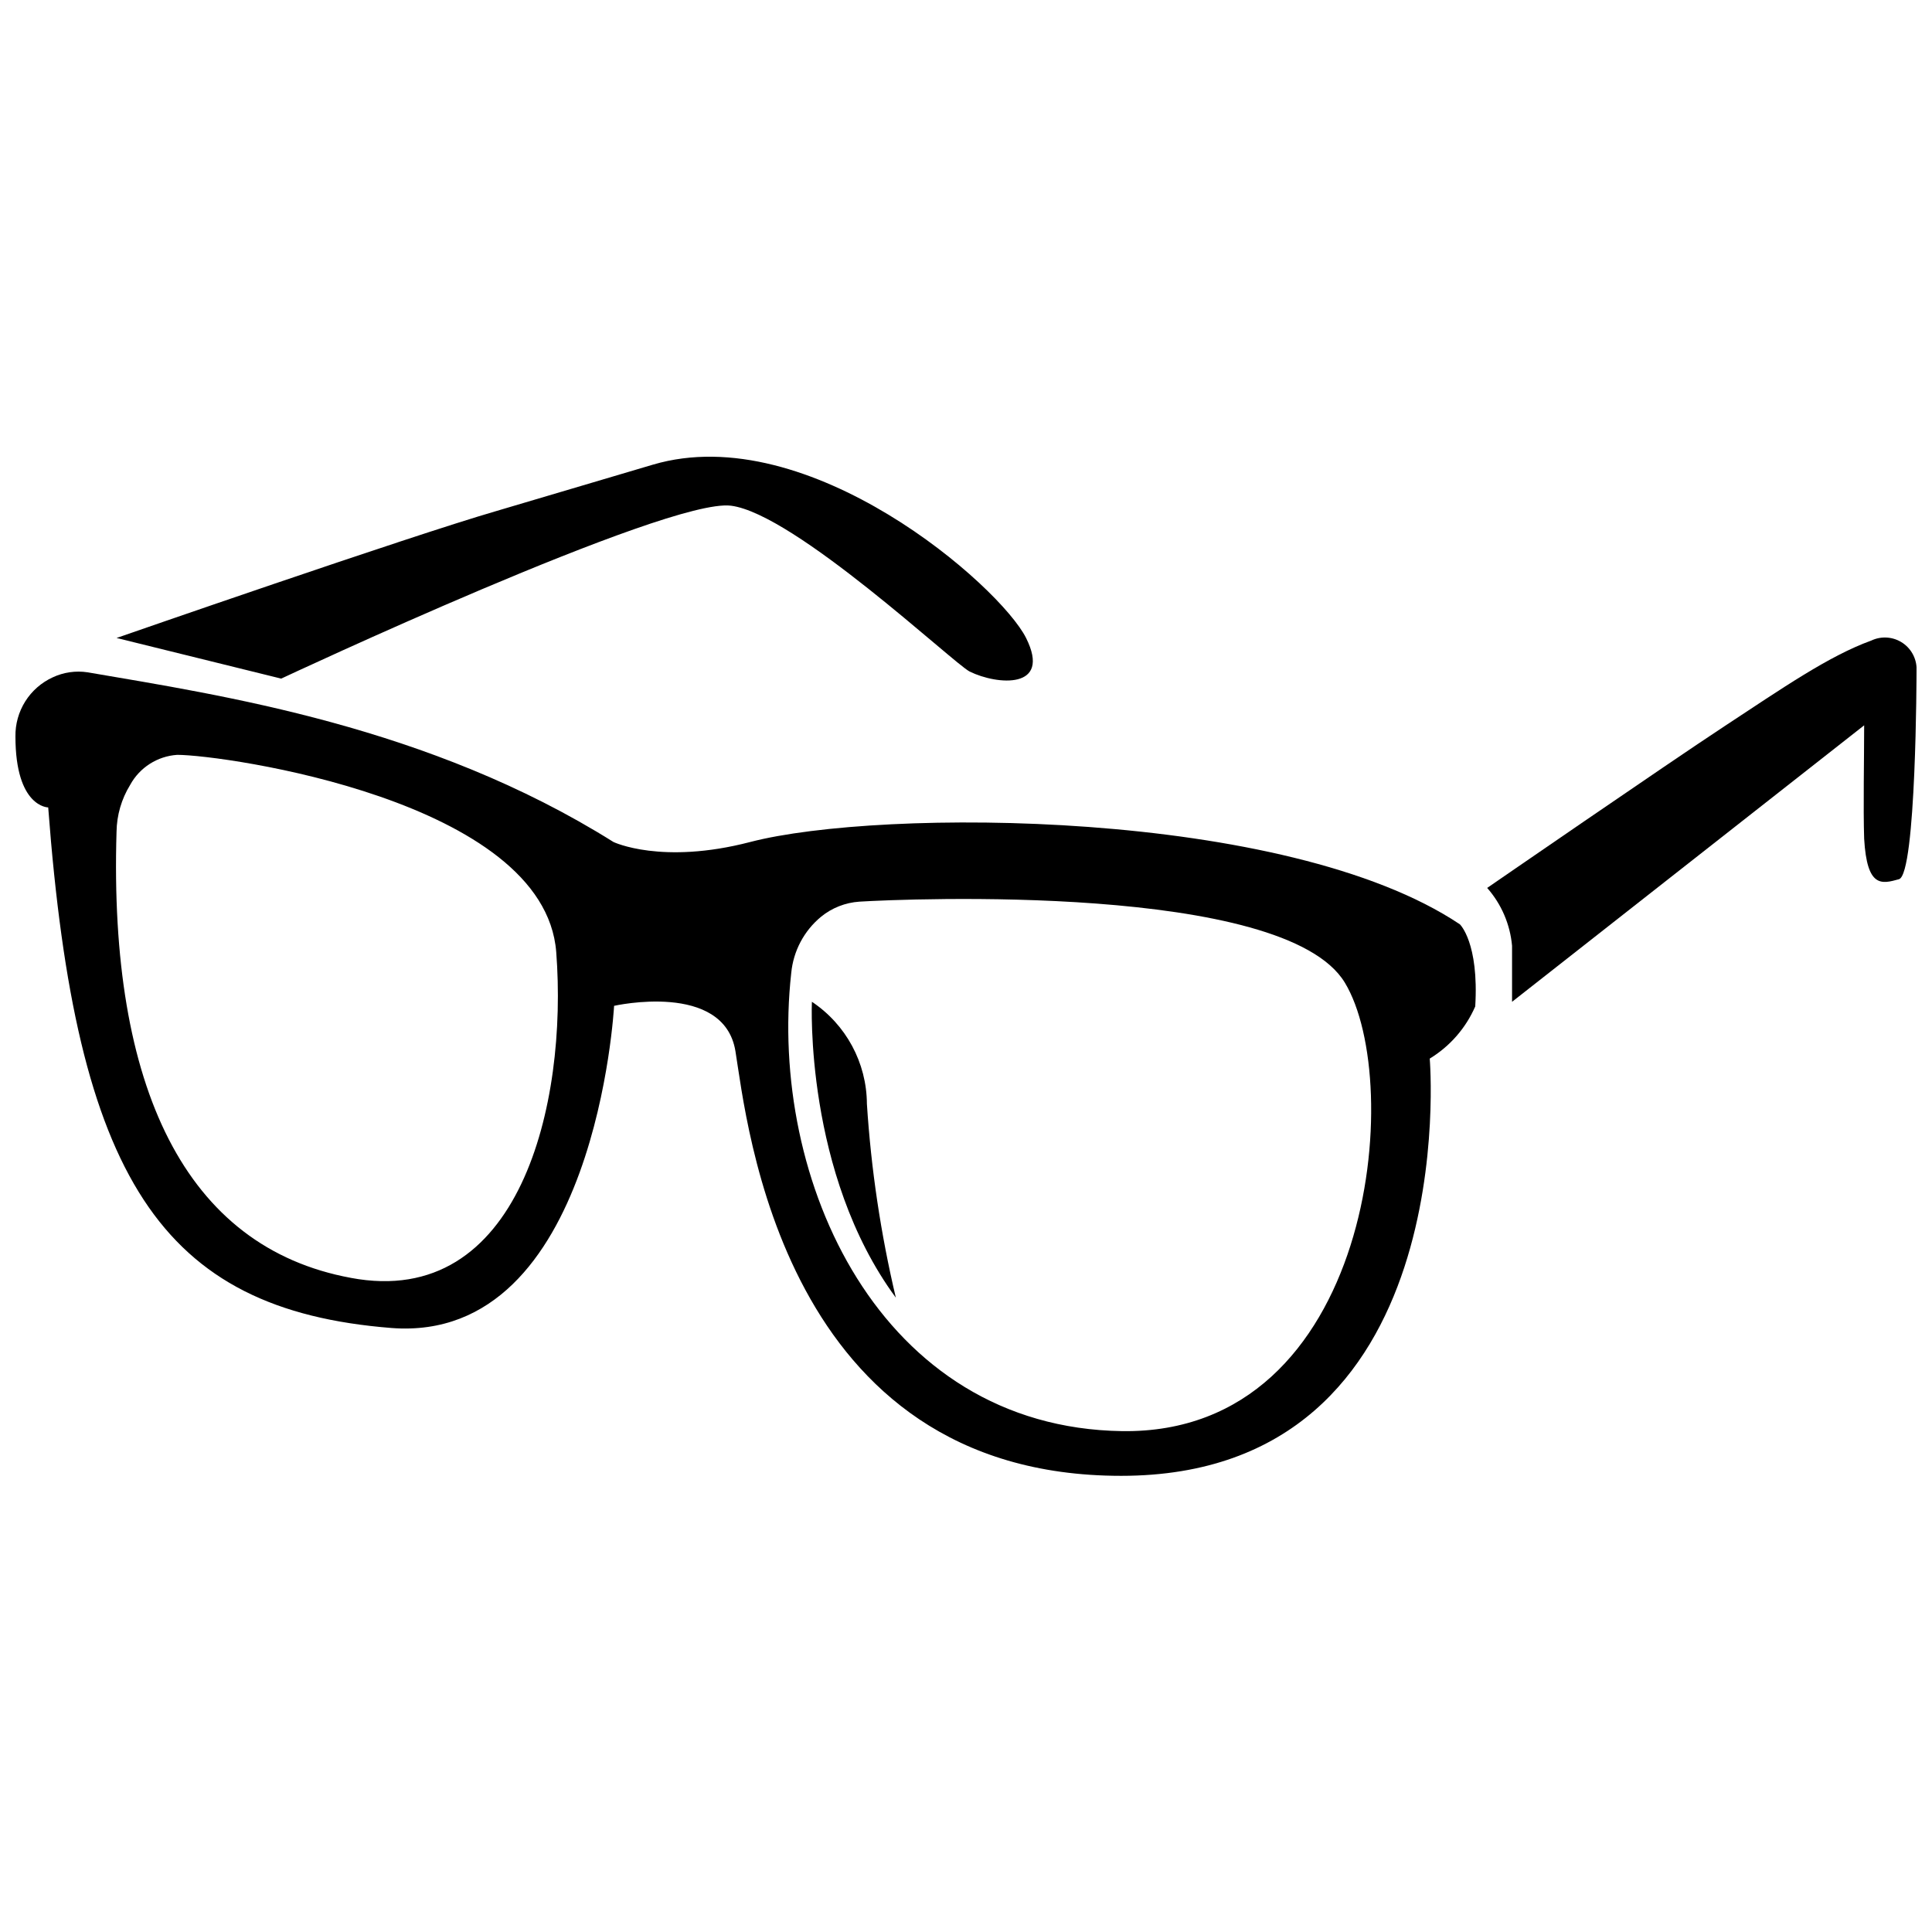 <?xml version="1.0" encoding="UTF-8"?>
<!-- Uploaded to: ICON Repo, www.svgrepo.com, Generator: ICON Repo Mixer Tools -->
<svg width="800px" height="800px" version="1.1" viewBox="144 144 512 512" xmlns="http://www.w3.org/2000/svg">
 <defs>
  <clipPath id="b">
   <path d="m148.09 321h387.91v215h-387.91z"/>
  </clipPath>
  <clipPath id="a">
   <path d="m538 312h113.9v98h-113.9z"/>
  </clipPath>
 </defs>
 <path d="m218.52 323.84s102.32-47.969 119.2-45.824 58.957 41.75 63.246 43.949c7.289 3.59 21.812 4.824 14.953-8.898-6.863-13.719-57.512-58.152-98.887-45.93l-41.43 12.273c-23.477 6.805-100.71 33.66-100.71 33.66z"/>
 <g clip-path="url(#b)">
  <path d="m342.81 367.14c-23.477 6.109-36.23 0-36.23 0-48.934-30.711-103.76-38.859-139.35-44.969h-0.004c-3.152-0.484-6.383-0.016-9.27 1.34-2.984 1.371-5.508 3.582-7.258 6.359-1.75 2.781-2.656 6.008-2.606 9.293 0 18.812 8.684 18.812 8.684 18.812 7.394 98.082 29.691 133.13 91.008 137.96 54.188 4.125 58.957-85.379 58.957-85.379s29.102-6.594 32.156 12.004c3.055 18.598 12.273 112.55 102.21 112.55 91.113 0 81.789-110.57 81.789-110.57h-0.004c5.352-3.254 9.566-8.086 12.062-13.828 1.02-16.938-4.074-21.762-4.074-21.762-45.988-30.766-153.66-30.766-188.07-21.812zm-105.86 115.5c-43.844-8.094-64.102-50.488-62.066-118.23 0.066-4.375 1.305-8.652 3.594-12.379 2.519-4.625 7.231-7.641 12.488-7.988 12.273 0 97.332 12.004 100.44 52.258 3.106 40.25-9.648 94.812-54.457 86.344zm204.42 40.625c-64.316-0.965-93.793-66.621-87.684-121.4v0.004c0.547-5.816 3.379-11.176 7.879-14.902 2.891-2.367 6.453-3.769 10.184-4.019 12.004-0.75 112.55-5.039 128.63 21.438 16.078 26.48 7.609 119.79-59.012 118.88z"/>
 </g>
 <path d="m359.16 409.48s-2.035 45.449 22.246 78.414c-3.992-16.871-6.559-34.047-7.668-51.348-0.059-10.883-5.519-21.027-14.578-27.066z"/>
 <g clip-path="url(#a)">
  <path d="m651.9 321.96c0.215-2.984-1.176-5.859-3.644-7.547-2.473-1.691-5.656-1.938-8.359-0.652-11.254 4.074-23.527 12.594-38.859 22.672-15.328 10.078-62.922 42.879-62.922 42.879v-0.004c3.773 4.281 6.082 9.648 6.594 15.332v14.848l93.312-73.27c0 8.789-0.27 21.977 0 30.066 0.75 13.023 4.609 12.004 9.219 10.719 4.609-1.285 4.66-55.043 4.66-55.043z"/>
 </g>
</svg>